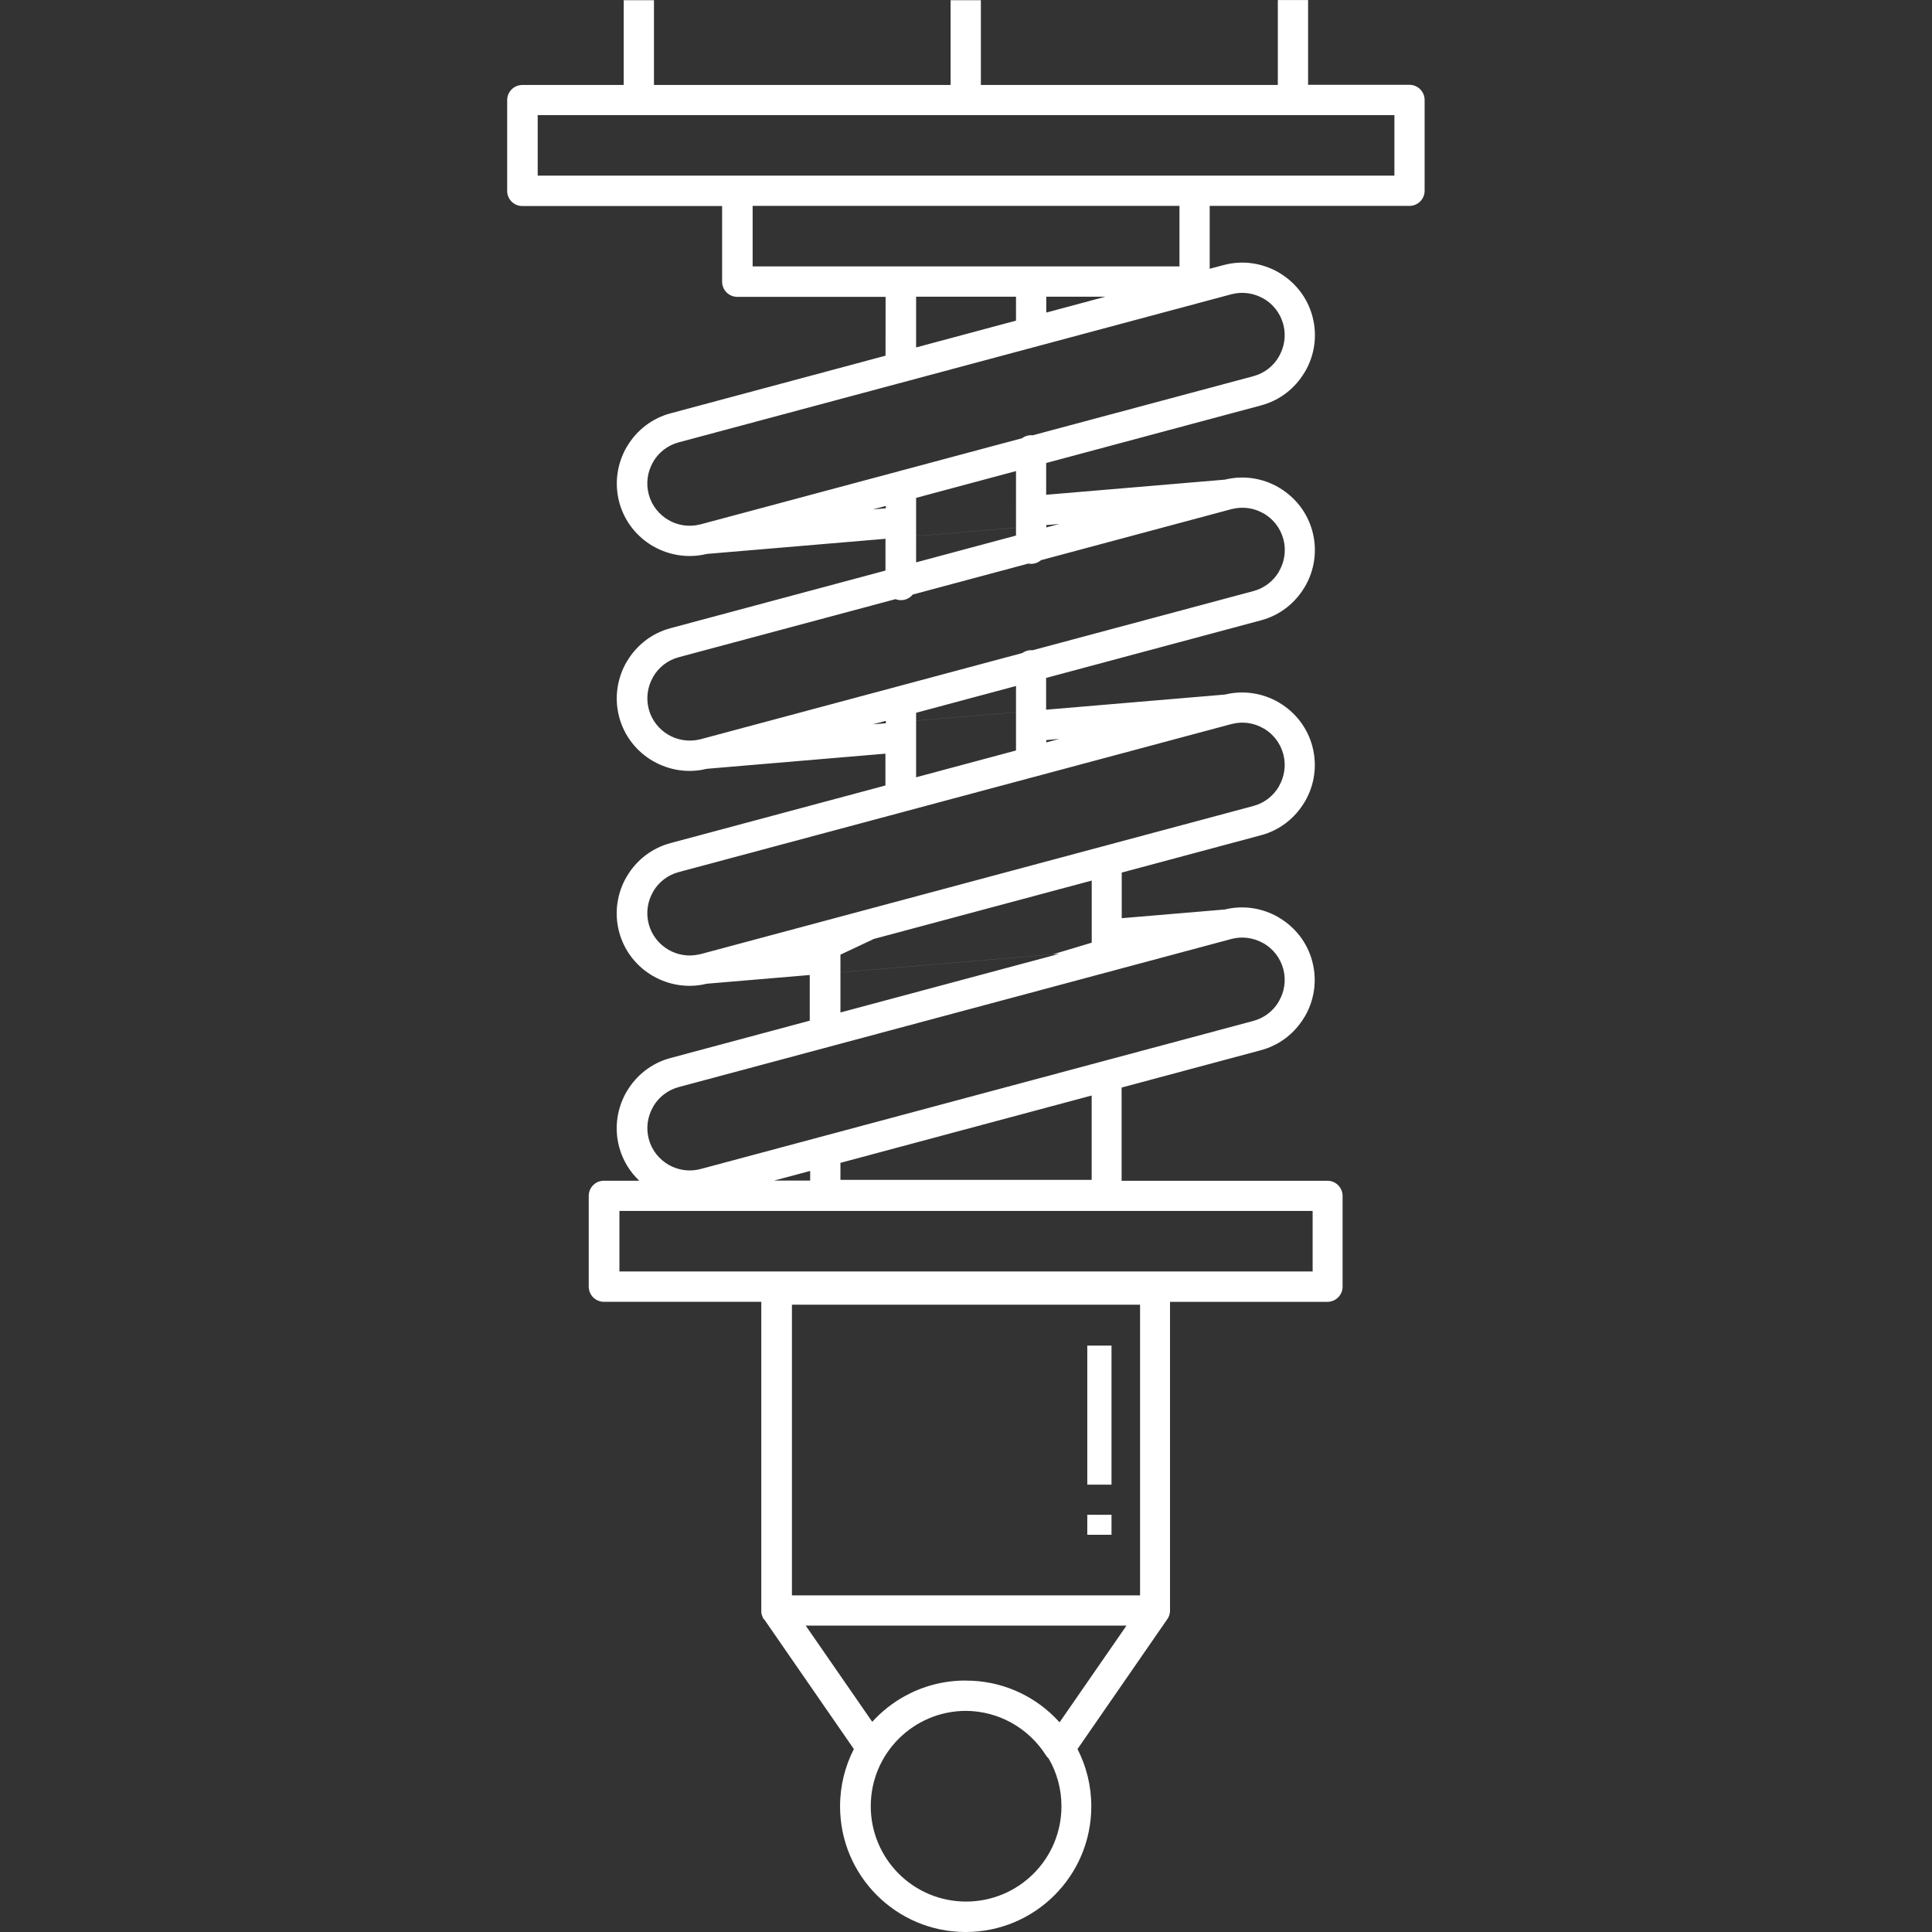 <svg xmlns:xlink="http://www.w3.org/1999/xlink" height="48" width="48" xmlns="http://www.w3.org/2000/svg" version="1.1" viewBox="0 0 1024 1024" class="icon"><rect x="0" y="0" width="1024" height="1024" fill="#333333" stroke="none"/><path fill="#ffffff" d="M541.789 232.191c1.332-0.964 2.948-1.531 4.705-1.531 0.283 0 0.567 0.028 0.85 0.057l116.946-31.32c5.839-1.559 10.515-5.3 13.407-10.119 0.057-0.142 0.142-0.255 0.198-0.397 2.806-4.875 3.826-10.827 2.353-16.666-0.085-0.227-0.142-0.482-0.198-0.709-1.616-5.669-5.3-10.232-10.005-13.066-0.142-0.057-0.255-0.142-0.397-0.198-4.988-2.863-11.054-3.855-17.035-2.267L359.709 234.459c-5.839 1.559-10.515 5.3-13.407 10.119-0.057 0.142-0.142 0.255-0.198 0.397-2.863 4.988-3.855 11.054-2.267 17.006v0.028c1.587 5.952 5.499 10.742 10.487 13.633 4.903 2.834 10.884 3.826 16.751 2.324 0.198-0.057 0.397-0.113 0.595-0.142l170.119-45.577z m47.334 480.992v73.722h-12.84v-73.722h12.84z m0 89.679v10.601h-12.84v-10.601h12.84z m88.149-757.91V0.028h16.043v44.925h53.74c4.422 0 8.021 3.6 8.021 8.021v48.128c0 4.422-3.6 8.021-8.021 8.021h-105.892v33.332l7.341-1.956c10.232-2.749 20.634-1.049 29.194 3.883 0.17 0.085 0.312 0.198 0.482 0.312 8.305 4.96 14.795 13.01 17.46 23.043v0.028c2.721 10.204 1.049 20.634-3.911 29.166-0.085 0.17-0.198 0.312-0.312 0.482-4.96 8.305-13.01 14.795-23.043 17.46l-113.885 30.526v16.836l94.753-8.021c9.977-2.466 20.096-0.737 28.429 4.081 0.17 0.085 0.312 0.198 0.482 0.312 8.305 4.96 14.795 13.01 17.46 23.043v0.028c2.721 10.204 1.049 20.634-3.911 29.166-0.085 0.17-0.198 0.312-0.312 0.482-4.96 8.305-13.01 14.795-23.043 17.46l-113.885 30.526v16.836l94.781-8.021c9.977-2.438 20.067-0.709 28.4 4.081 0.17 0.085 0.312 0.198 0.482 0.312 8.305 4.96 14.795 13.01 17.46 23.043v0.028c2.721 10.204 1.049 20.634-3.911 29.166-0.085 0.17-0.198 0.312-0.312 0.482-4.96 8.305-13.01 14.795-23.043 17.46l-73.779 19.784v24.177l54.675-4.62c9.949-2.438 20.039-0.709 28.372 4.11 0.17 0.085 0.312 0.198 0.482 0.312 8.305 4.96 14.795 13.01 17.46 23.043v0.028c2.721 10.204 1.049 20.634-3.911 29.166-0.085 0.17-0.198 0.312-0.312 0.482-4.96 8.305-13.01 14.795-23.043 17.46l-73.779 19.784v49.403h109.095c4.422 0 8.021 3.6 8.021 8.021v48.128c0 4.422-3.6 8.021-8.021 8.021h-83.444v163.656c0 1.927-0.68 3.685-1.814 5.074l-47.221 68.308c4.677 9.098 7.313 19.444 7.313 30.384 0 18.395-7.454 35.033-19.5 47.079s-28.684 19.5-47.079 19.5-35.033-7.454-47.079-19.5-19.5-28.684-19.5-47.079c0-10.941 2.636-21.258 7.313-30.384l-47.221-68.308-0.057-0.057-0.028-0.057-0.057-0.057-0.057-0.057-0.057-0.057-0.057-0.057-0.057-0.057-0.057-0.057-0.028-0.057v-0.028l-0.057-0.057-0.057-0.057-0.057-0.057-0.057-0.085-0.028-0.028-0.028-0.057-0.057-0.085-0.028-0.057-0.028-0.028-0.028-0.085-0.028-0.057-0.085-0.142v-0.028l-0.028-0.057-0.028-0.085-0.028-0.028-0.028-0.028-0.028-0.085v-0.028l-0.028-0.057-0.028-0.085-0.028-0.085-0.028-0.057-0.028-0.085v-0.028l-0.057-0.142-0.028-0.085-0.028-0.085-0.028-0.085-0.028-0.085-0.028-0.085v-0.028l-0.028-0.057-0.028-0.085-0.028-0.057v-0.028l-0.028-0.085-0.028-0.085-0.028-0.085c-0.028-0.085-0.028-0.17-0.057-0.255v-0.085c-0.028-0.113-0.028-0.227-0.057-0.34v-0.085l-0.028-0.142v-0.028l-0.028-0.198v-0.397-164.053h-83.444c-4.422 0-8.021-3.6-8.021-8.021v-48.128c0-4.422 3.6-8.021 8.021-8.021h18.764c-4.875-4.62-8.616-10.572-10.544-17.46-0.085-0.283-0.17-0.595-0.227-0.879-2.579-10.09-0.85-20.322 3.996-28.769 0.085-0.17 0.198-0.312 0.312-0.482 4.96-8.305 13.01-14.795 23.043-17.46l73.779-19.784v-24.205l-54.59 4.62c-9.977 2.466-20.096 0.737-28.457-4.081h-0.028c-8.418-4.847-15.022-12.868-17.828-22.873-0.085-0.283-0.17-0.595-0.227-0.879-2.579-10.09-0.85-20.322 3.996-28.769 0.085-0.17 0.198-0.312 0.312-0.482 4.96-8.305 13.01-14.795 23.043-17.46l113.885-30.526v-19.671l-0.028 2.806-94.668 8.021c-9.977 2.466-20.096 0.737-28.429-4.081h-0.028c-8.418-4.847-15.022-12.868-17.828-22.873-0.085-0.283-0.17-0.595-0.227-0.879-2.579-10.09-0.85-20.322 3.996-28.769 0.085-0.17 0.198-0.312 0.312-0.482 4.96-8.305 13.01-14.795 23.043-17.46l113.885-30.526v-16.836h-0.028 0.028v-2.806l-0.028 2.806-94.696 8.021c-9.949 2.438-20.067 0.709-28.4-4.081h-0.028c-8.418-4.847-15.022-12.868-17.828-22.873-0.085-0.283-0.17-0.595-0.227-0.879-2.579-10.09-0.85-20.322 3.996-28.769 0.085-0.17 0.198-0.312 0.312-0.482 4.96-8.305 13.01-14.795 23.043-17.46l113.885-30.526V157.336h-78.625c-4.422 0-8.021-3.6-8.021-8.021V109.208H276.833c-4.422 0-8.021-3.6-8.021-8.021V53.059c0-4.422 3.6-8.021 8.021-8.021h53.74V0.113h16.043v44.925h157.222V0.113h16.043v44.925h157.222z m-165.244 845.803c18.395 0 35.033 7.454 47.079 19.5 0.85 0.85 1.672 1.729 2.494 2.608l35.458-51.245h-170.005l35.26 50.99c4.932-5.442 10.742-10.062 17.233-13.633 9.523-5.244 20.464-8.248 32.085-8.248h0.425z m-0.17 16.043c-13.888 0.057-26.445 5.697-35.543 14.795-9.155 9.155-14.795 21.768-14.795 35.741 0 13.945 5.669 26.586 14.795 35.741 9.155 9.155 21.768 14.795 35.741 14.795 13.945 0 26.586-5.669 35.741-14.795 9.155-9.155 14.795-21.768 14.795-35.741 0-9.212-2.466-17.857-6.774-25.283-0.567-0.482-1.049-1.077-1.474-1.729-4.563-7.199-10.884-13.151-18.395-17.29-7.143-3.94-15.334-6.179-24.092-6.236z m-101.584-281.056h19.132v-5.13l-19.132 5.13z m214.873-516.62h-226.239v32.085h226.239V109.123z m113.913-48.128H284.996v32.085h454.066V60.996z m-153.112 96.255h-31.405v8.418l31.405-8.418z m-47.447 0h-52.946v26.898l52.946-14.2v-12.698z m16.043 121.056v1.247l6.888-1.842-6.888 0.595z m-2.778 18.593c-1.417 1.219-3.231 1.956-5.244 1.956-0.51 0-1.02-0.057-1.502-0.142l-61.251 16.411c-1.474 1.814-3.713 2.976-6.236 2.976-1.02 0-1.984-0.198-2.891-0.539l-114.905 30.781c-5.839 1.559-10.515 5.3-13.407 10.119-0.057 0.142-0.142 0.255-0.198 0.397-2.863 4.988-3.855 11.054-2.267 17.006v0.028c1.587 5.952 5.499 10.742 10.487 13.633 4.875 2.806 10.827 3.798 16.694 2.353 0.255-0.085 0.51-0.142 0.765-0.198l170.034-45.548c1.332-0.964 2.948-1.531 4.705-1.531 0.283 0 0.539 0.028 0.822 0.028l116.974-31.348c5.839-1.559 10.515-5.3 13.407-10.119 0.057-0.142 0.142-0.255 0.198-0.397 2.806-4.875 3.826-10.827 2.353-16.666-0.085-0.227-0.142-0.482-0.198-0.709-1.616-5.669-5.3-10.232-10.005-13.066-0.142-0.057-0.255-0.142-0.397-0.198-4.903-2.834-10.884-3.826-16.751-2.324-0.198 0.057-0.397 0.113-0.595 0.142l-100.592 26.955z m-13.265-13.038v-4.195l-52.861 4.478h-0.085v13.917l52.946-14.2z m0-4.195V249.679l-52.946 14.2v20.294l52.946-4.478z m-68.988-11.508l-6.888 1.842 6.888-0.595v-1.247z m68.988 95.433l-52.946 14.2v4.195l52.946-4.478v-13.888z m-68.988 18.48l-6.859 1.842 6.859-0.567v-1.247z m109.095 84.663l-115.444 30.923-0.482 0.142 0.255-0.028-17.488 8.22v9.353l112.666-9.552 20.521-6.151v-32.907z m0 113.913l-133.159 35.685v9.013h133.159v-44.698z m-133.159-44.018l116.039-31.093-116.039 9.835v21.258z m40.106-124.655l52.946-14.2v-20.294l-52.946 4.478v29.988z m68.988-18.48l6.916-1.842-6.916 0.595v1.275z m-183.582 112.298c0.283-0.085 0.595-0.17 0.879-0.227l292.45-78.37c5.839-1.559 10.515-5.3 13.407-10.119 0.057-0.142 0.142-0.255 0.198-0.397 2.806-4.875 3.826-10.827 2.353-16.666-0.085-0.227-0.142-0.482-0.198-0.709-1.616-5.669-5.3-10.232-10.005-13.066-0.142-0.057-0.255-0.142-0.397-0.198-4.932-2.863-10.941-3.855-16.864-2.296l-0.34 0.085-103.171 27.635c-0.453 0.17-0.935 0.283-1.417 0.368l-68.167 18.253-0.198 0.057-119.78 32.085c-5.839 1.559-10.515 5.3-13.407 10.119-0.057 0.142-0.142 0.255-0.198 0.397-2.863 4.988-3.855 11.054-2.267 17.006v0.028c1.587 5.952 5.499 10.742 10.487 13.633 4.875 2.806 10.771 3.798 16.609 2.353z m281.679-8.106l-292.903 78.484c-5.839 1.559-10.515 5.3-13.407 10.119-0.057 0.142-0.142 0.255-0.198 0.397-2.863 4.988-3.855 11.054-2.267 17.006v0.028c1.587 5.952 5.499 10.742 10.487 13.633 4.988 2.863 11.054 3.855 17.035 2.239l292.903-78.484c5.839-1.559 10.515-5.3 13.407-10.119 0.057-0.142 0.142-0.255 0.198-0.397 2.806-4.875 3.826-10.827 2.353-16.666-0.085-0.227-0.142-0.482-0.198-0.709-1.616-5.669-5.3-10.232-10.005-13.066-0.142-0.057-0.255-0.142-0.397-0.198-4.988-2.863-11.054-3.855-17.035-2.267z m-48.383 193.842h-184.517v154.048h184.517v-154.048z m91.465-49.715H328.305v32.085h367.419v-32.085z"></path></svg>